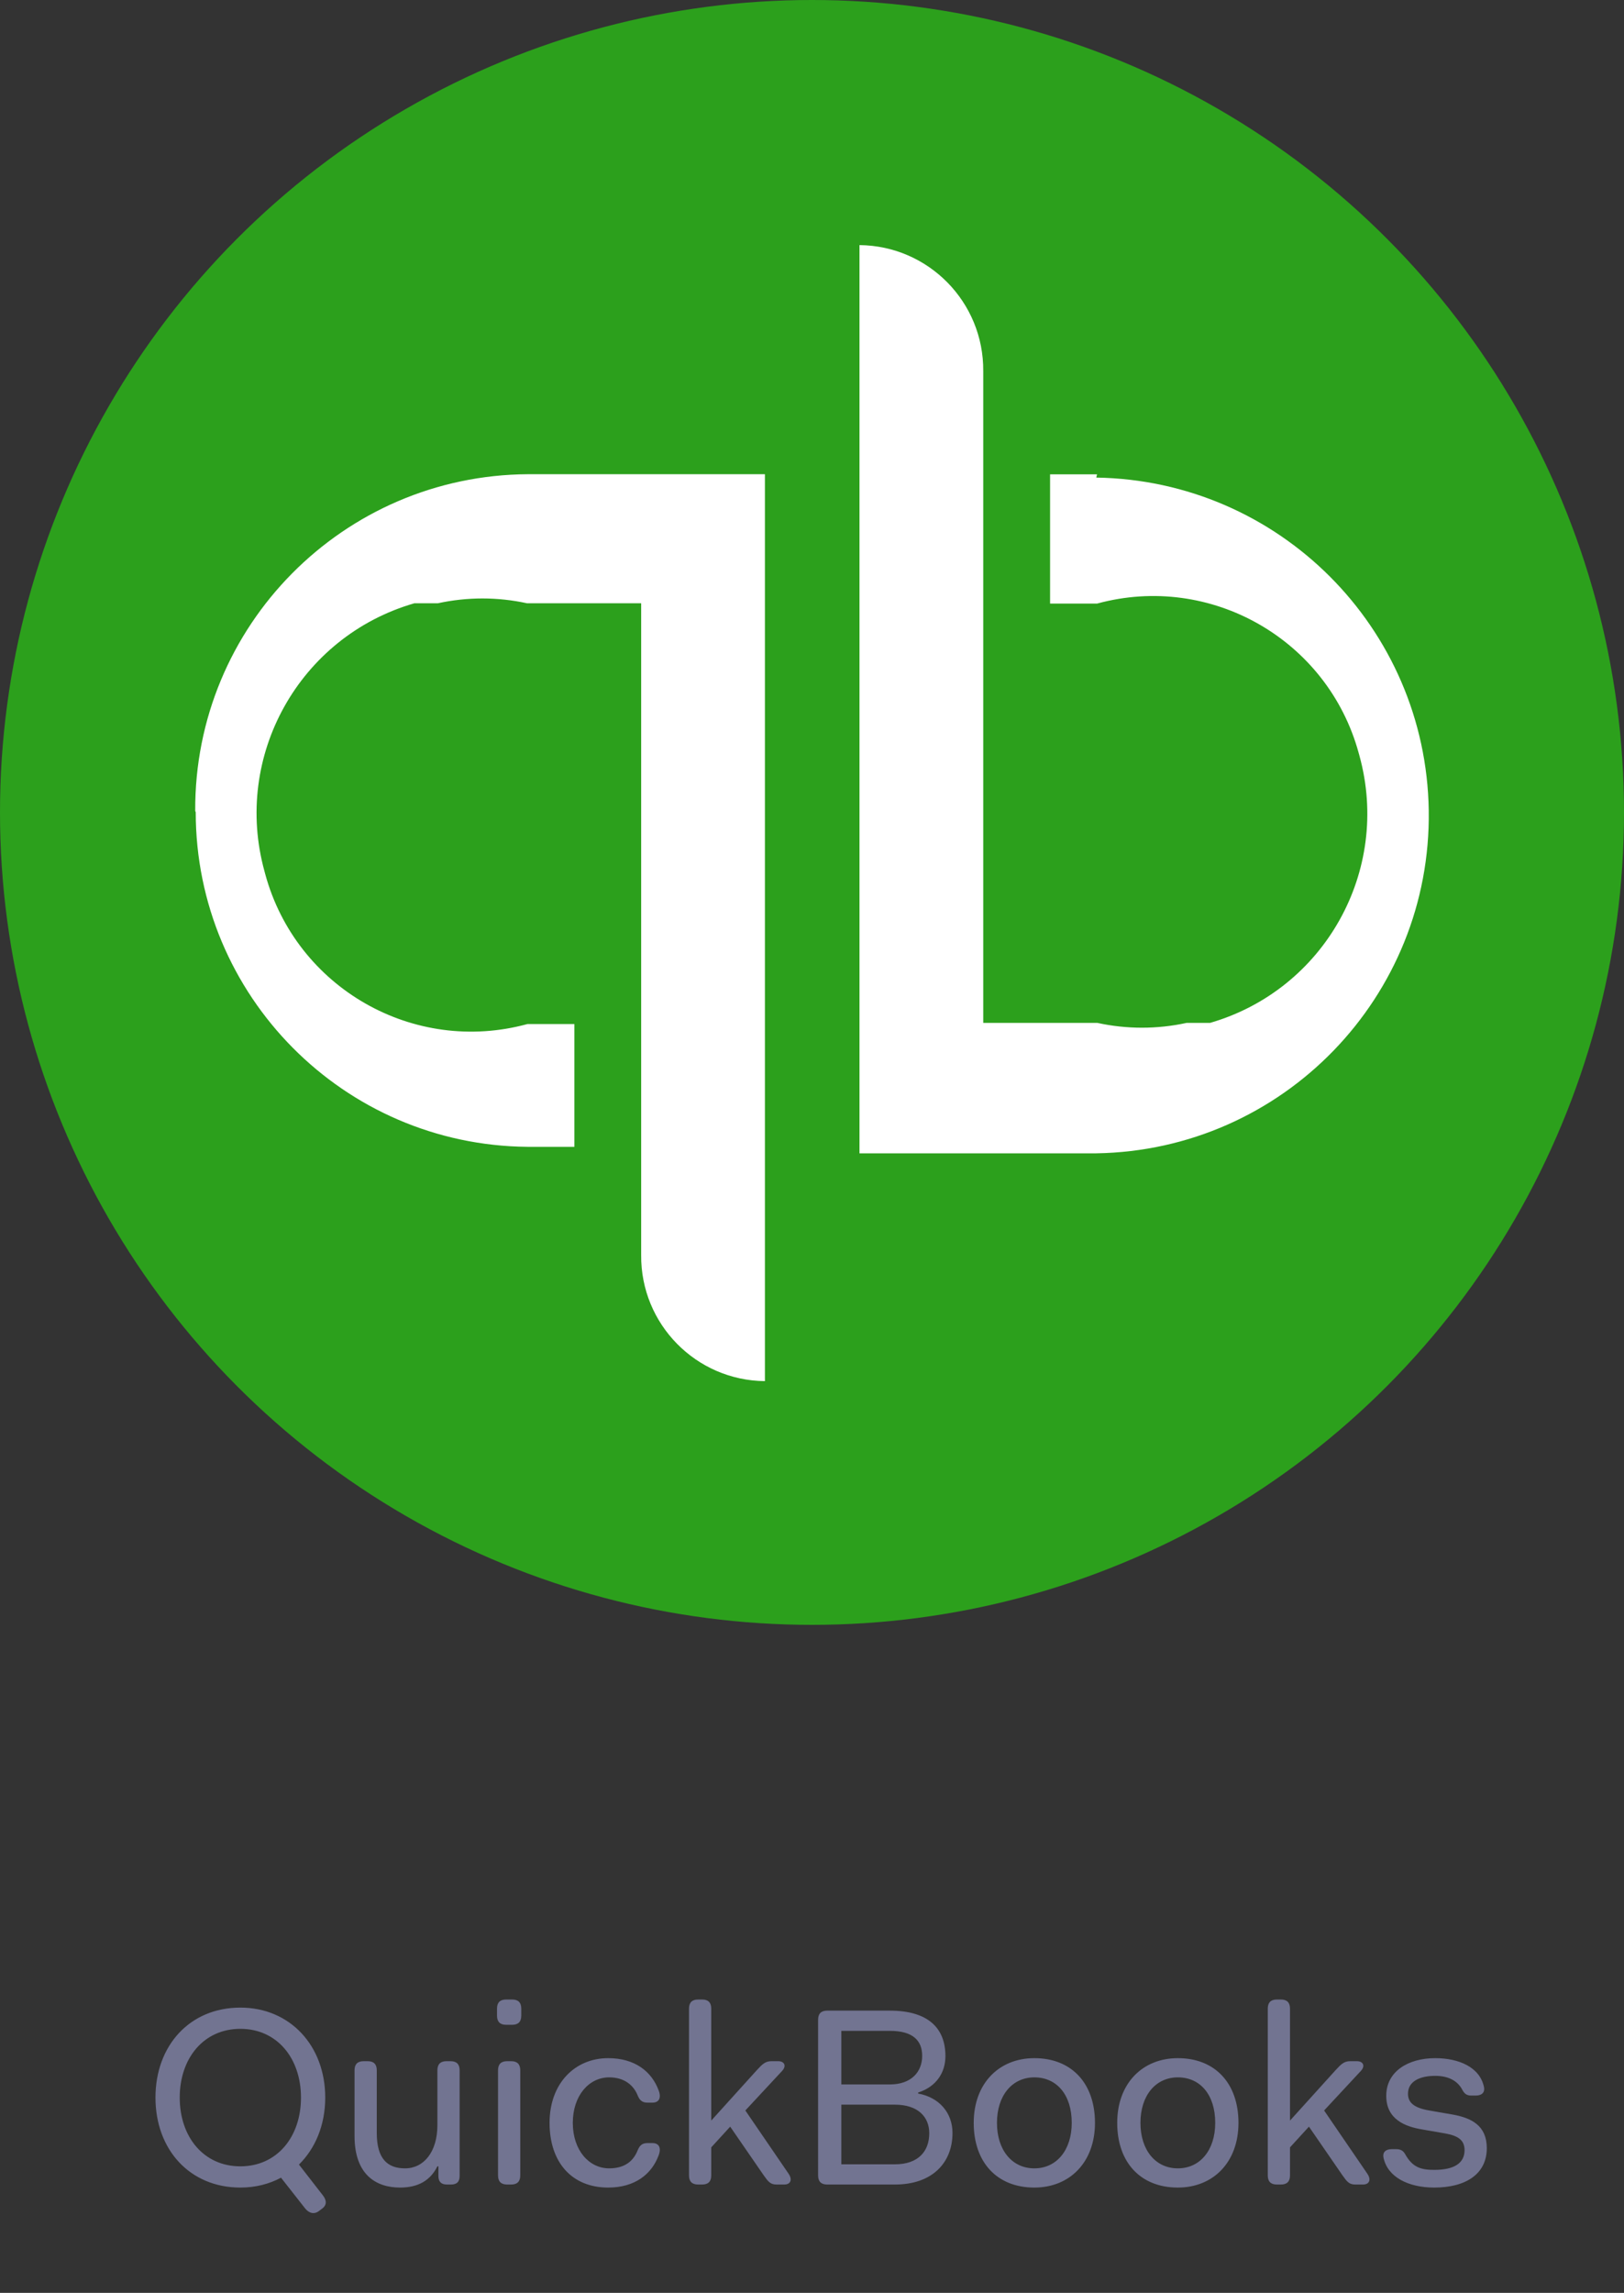 <svg height="127" viewBox="0 0 90 127" width="90" xmlns="http://www.w3.org/2000/svg"><rect x="0" y="0" width="90" height="127" fill="#333333" stroke="none"/><g fill="none" fill-rule="nonzero"><path d="m17.674 122.47.182-.14c.266-.196.252-.462.028-.742l-1.316-1.694c.91-.896 1.456-2.198 1.456-3.71 0-2.87-1.946-4.984-4.704-4.984-2.814 0-4.704 2.114-4.704 4.984s1.89 4.984 4.704 4.984c.84 0 1.596-.196 2.254-.546l1.33 1.694c.224.28.504.35.77.154zm-4.354-2.478c-2.03 0-3.36-1.624-3.36-3.808s1.33-3.808 3.36-3.808 3.36 1.624 3.36 3.808-1.33 3.808-3.36 3.808zm8.848 1.176c1.008 0 1.68-.392 2.072-1.176h.056v.532c0 .322.154.476.476.476h.224c.322 0 .476-.154.476-.476v-5.852c0-.336-.168-.504-.504-.504h-.224c-.336 0-.504.168-.504.504v3.038c0 1.484-.756 2.394-1.792 2.394-.952 0-1.568-.504-1.568-1.96v-3.472c0-.336-.168-.504-.504-.504h-.224c-.336 0-.504.168-.504.504v3.64c0 2.128 1.176 2.856 2.52 2.856zm6.216-9.016c.336 0 .504-.168.504-.504v-.392c0-.336-.168-.504-.504-.504h-.336c-.336 0-.504.168-.504.504v.392c0 .336.168.504.504.504zm-.056 8.848c.336 0 .504-.168.504-.504v-5.824c0-.336-.168-.504-.504-.504h-.224c-.336 0-.504.168-.504.504v5.824c0 .336.168.504.504.504zm5.376.168c1.47 0 2.408-.728 2.8-1.792.126-.322.084-.672-.35-.672h-.266c-.252 0-.42.084-.546.392-.21.532-.644 1.008-1.582 1.008-1.12 0-2.016-1.008-2.016-2.52s.896-2.52 2.016-2.52c.882 0 1.372.476 1.582 1.008.126.308.294.392.546.392h.266c.434 0 .476-.35.35-.672-.392-1.064-1.33-1.792-2.8-1.792-1.848 0-3.248 1.4-3.248 3.584s1.232 3.584 3.248 3.584zm5.208-.168c.336 0 .504-.168.504-.504v-1.554l1.05-1.148 1.862 2.702c.238.336.364.504.7.504h.434c.336 0 .476-.252.238-.602l-2.394-3.5 2.044-2.198c.252-.28.112-.532-.224-.532h-.378c-.336 0-.504.168-.812.504l-2.52 2.786v-6.202c0-.336-.168-.504-.504-.504h-.224c-.336 0-.504.168-.504.504v9.24c0 .336.168.504.504.504zm10.682 0c2.086 0 3.192-1.218 3.192-2.856 0-1.12-.742-1.974-1.904-2.184v-.056c1.008-.322 1.512-1.106 1.512-2.016 0-1.582-.994-2.52-3.08-2.52h-3.472c-.336 0-.504.168-.504.504v8.624c0 .336.168.504.504.504zm-.28-5.544h-2.688v-2.968h2.688c1.288 0 1.792.546 1.792 1.386 0 .896-.616 1.582-1.792 1.582zm.28 4.424h-2.968v-3.304h2.968c1.288 0 1.904.686 1.904 1.582 0 1.008-.616 1.722-1.904 1.722zm7.728 1.288c1.96 0 3.36-1.4 3.36-3.584s-1.288-3.584-3.36-3.584c-1.96 0-3.36 1.4-3.36 3.584s1.288 3.584 3.36 3.584zm0-1.064c-1.232 0-2.072-1.008-2.072-2.52s.84-2.52 2.072-2.52 2.072.952 2.072 2.52c0 1.512-.84 2.52-2.072 2.52zm7.952 1.064c1.96 0 3.36-1.4 3.36-3.584s-1.288-3.584-3.36-3.584c-1.96 0-3.36 1.4-3.36 3.584s1.288 3.584 3.36 3.584zm0-1.064c-1.232 0-2.072-1.008-2.072-2.52s.84-2.52 2.072-2.52 2.072.952 2.072 2.52c0 1.512-.84 2.52-2.072 2.52zm5.712.896c.336 0 .504-.168.504-.504v-1.554l1.05-1.148 1.862 2.702c.238.336.364.504.7.504h.434c.336 0 .476-.252.238-.602l-2.394-3.5 2.044-2.198c.252-.28.112-.532-.224-.532h-.378c-.336 0-.504.168-.812.504l-2.52 2.786v-6.202c0-.336-.168-.504-.504-.504h-.224c-.336 0-.504.168-.504.504v9.24c0 .336.168.504.504.504zm8.498.168c1.736 0 2.912-.742 2.912-2.184 0-1.26-.868-1.68-1.904-1.862l-1.288-.224c-.812-.14-1.176-.42-1.176-.924 0-.7.672-.994 1.512-.994.672 0 1.218.238 1.498.77.112.21.238.322.49.322h.252c.322 0 .518-.154.462-.462-.224-1.12-1.414-1.61-2.702-1.61-1.512 0-2.716.742-2.716 2.086 0 1.316 1.064 1.708 1.988 1.862l1.288.224c.7.126 1.064.364 1.064.924 0 .7-.546 1.092-1.68 1.092-.742 0-1.204-.14-1.61-.868-.112-.196-.252-.28-.504-.28h-.238c-.322 0-.518.154-.462.462.224 1.092 1.386 1.666 2.814 1.666z" fill="#727491"/><g><circle cx="45" cy="45" fill="#2ca01c" r="45"/><path d="m10.847 44.986c.004 10.174 8.208 18.446 18.382 18.536h2.603v-6.8h-2.603c-6.307 1.721-12.812-1.998-14.53-8.305-.014-.05-.025-.101-.04-.151-1.768-6.39 1.933-13.01 8.302-14.85h1.3c1.631-.356 3.319-.356 4.95 0h6.322v36.104c-.032 3.82 3.038 6.944 6.858 6.98v-50.234h-13.122c-10.246.054-18.504 8.402-18.45 18.648v.004zm49.95-18.713h-2.603v7.16h2.603c6.293-1.717 12.784 1.991 14.501 8.28.014.047.025.097.04.144 1.757 6.368-1.933 12.964-8.276 14.8h-1.3c-1.631.356-3.319.356-4.95 0h-6.322v-36.101c.032-3.82-3.038-6.944-6.858-6.98v50.306h13.122c10.336-.162 18.583-8.669 18.425-19.004-.158-10.109-8.312-18.266-18.425-18.425z" fill="#fff"/></g></g></svg>